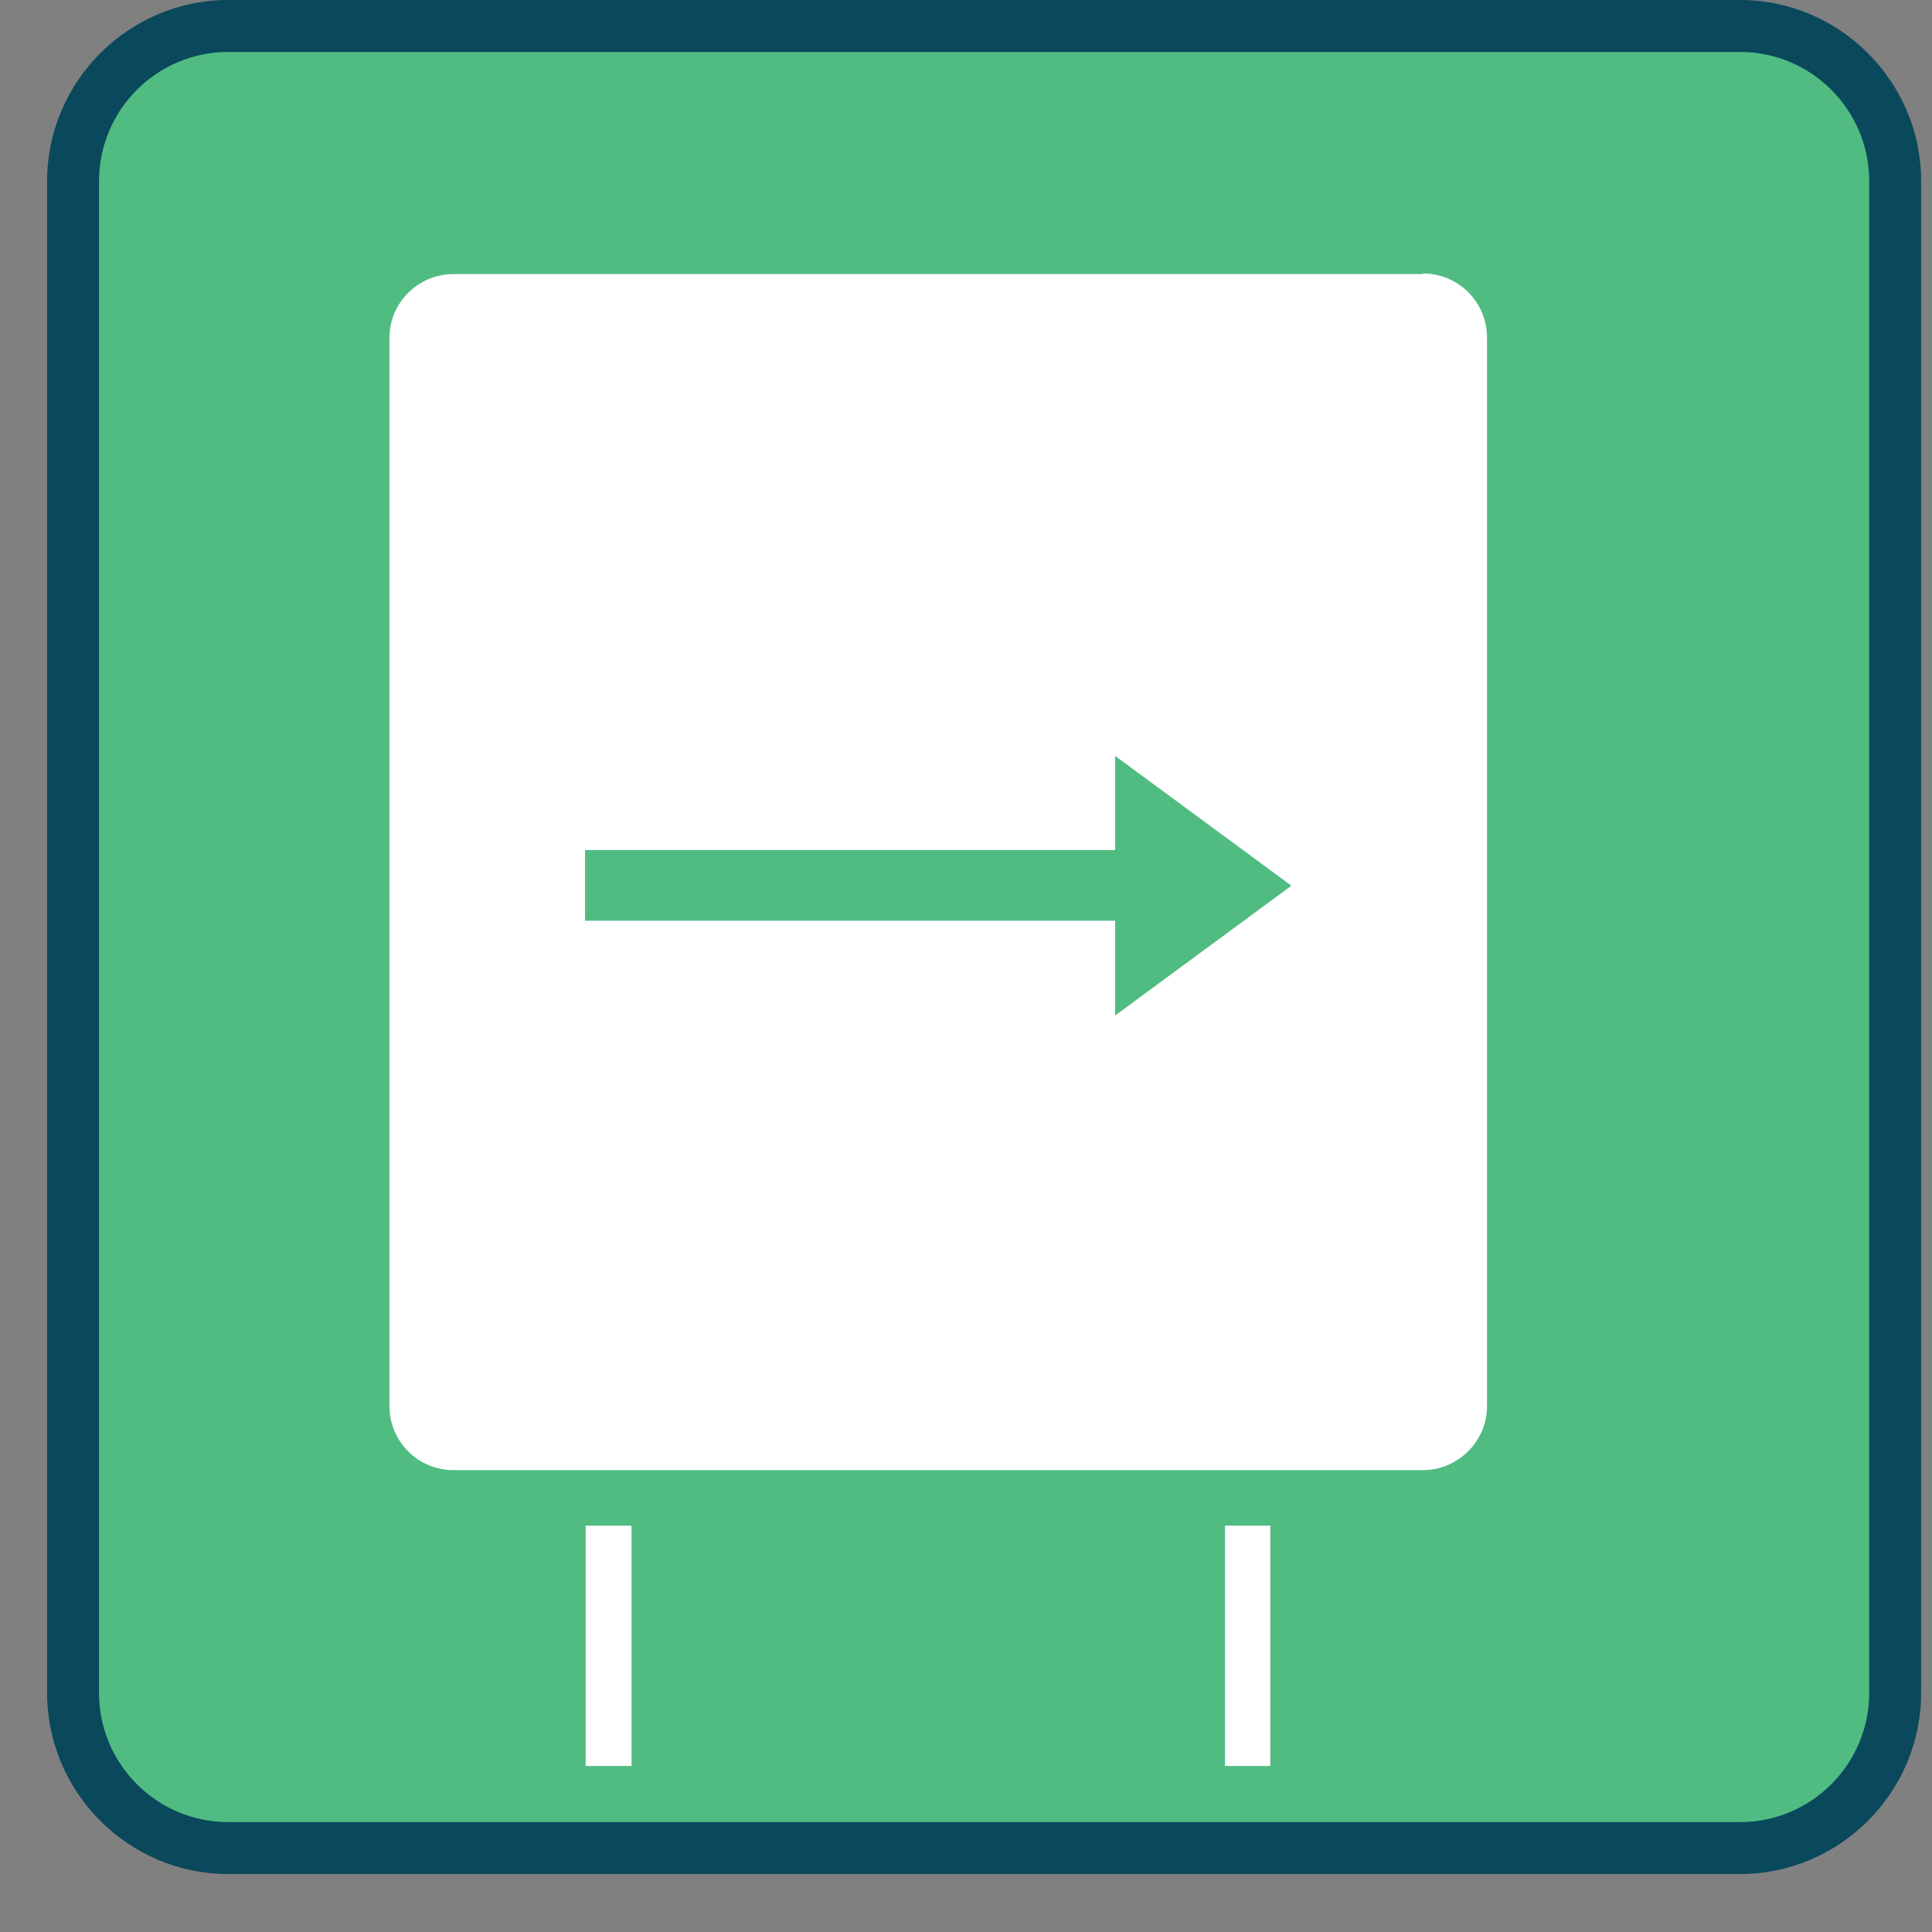 <?xml version="1.0" encoding="UTF-8"?> <svg xmlns="http://www.w3.org/2000/svg" width="32" height="32" viewBox="0 0 32 32" fill="none"><rect x="0" y="0" width="32" height="32" fill="#808080" stroke="none"/><g clip-path="url(#clip0_1_842)"><path d="M28.82 30.61H3.78C2.37 30.61 1.21 29.45 1.21 28.04V3C1.21 1.59 2.37 0.43 3.78 0.43H28.82C30.23 0.43 31.39 1.59 31.39 3V28.04C31.39 29.45 30.23 30.61 28.82 30.61Z" fill="#50BC81"></path><path d="M3.78 0.86C2.6 0.86 1.64 1.82 1.64 3V28.04C1.64 29.22 2.6 30.18 3.78 30.18H28.82C30 30.18 30.96 29.22 30.96 28.04V3C30.96 1.82 30 0.86 28.82 0.86H3.78ZM28.82 31.04H3.78C2.13 31.04 0.78 29.69 0.78 28.04V3C0.78 1.35 2.13 0 3.78 0H28.82C30.47 0 31.82 1.35 31.82 3V28.04C31.82 29.69 30.47 31.04 28.82 31.04Z" fill="#0A485C"></path><path d="M10.46 25.27H9.7V29.25H10.46V25.27Z" fill="white"></path><path d="M21.04 25.27H20.29V29.25H21.04V25.27Z" fill="white"></path><path d="M23.57 4.54H7.51C6.93 4.54 6.45 5.01 6.45 5.6V23.29C6.45 23.87 6.92 24.35 7.51 24.35H23.57C24.15 24.35 24.63 23.87 24.63 23.29V5.59C24.63 5.01 24.16 4.53 23.57 4.53" fill="white"></path><path d="M21.39 14.67L18.47 12.52V14.08H9.69V15.25H18.47V16.82L21.39 14.67Z" fill="#50BC81"></path></g><defs><clipPath id="clip0_1_842"><rect width="31.04" height="31.04" fill="white" transform="translate(0.78)"></rect></clipPath></defs></svg> 